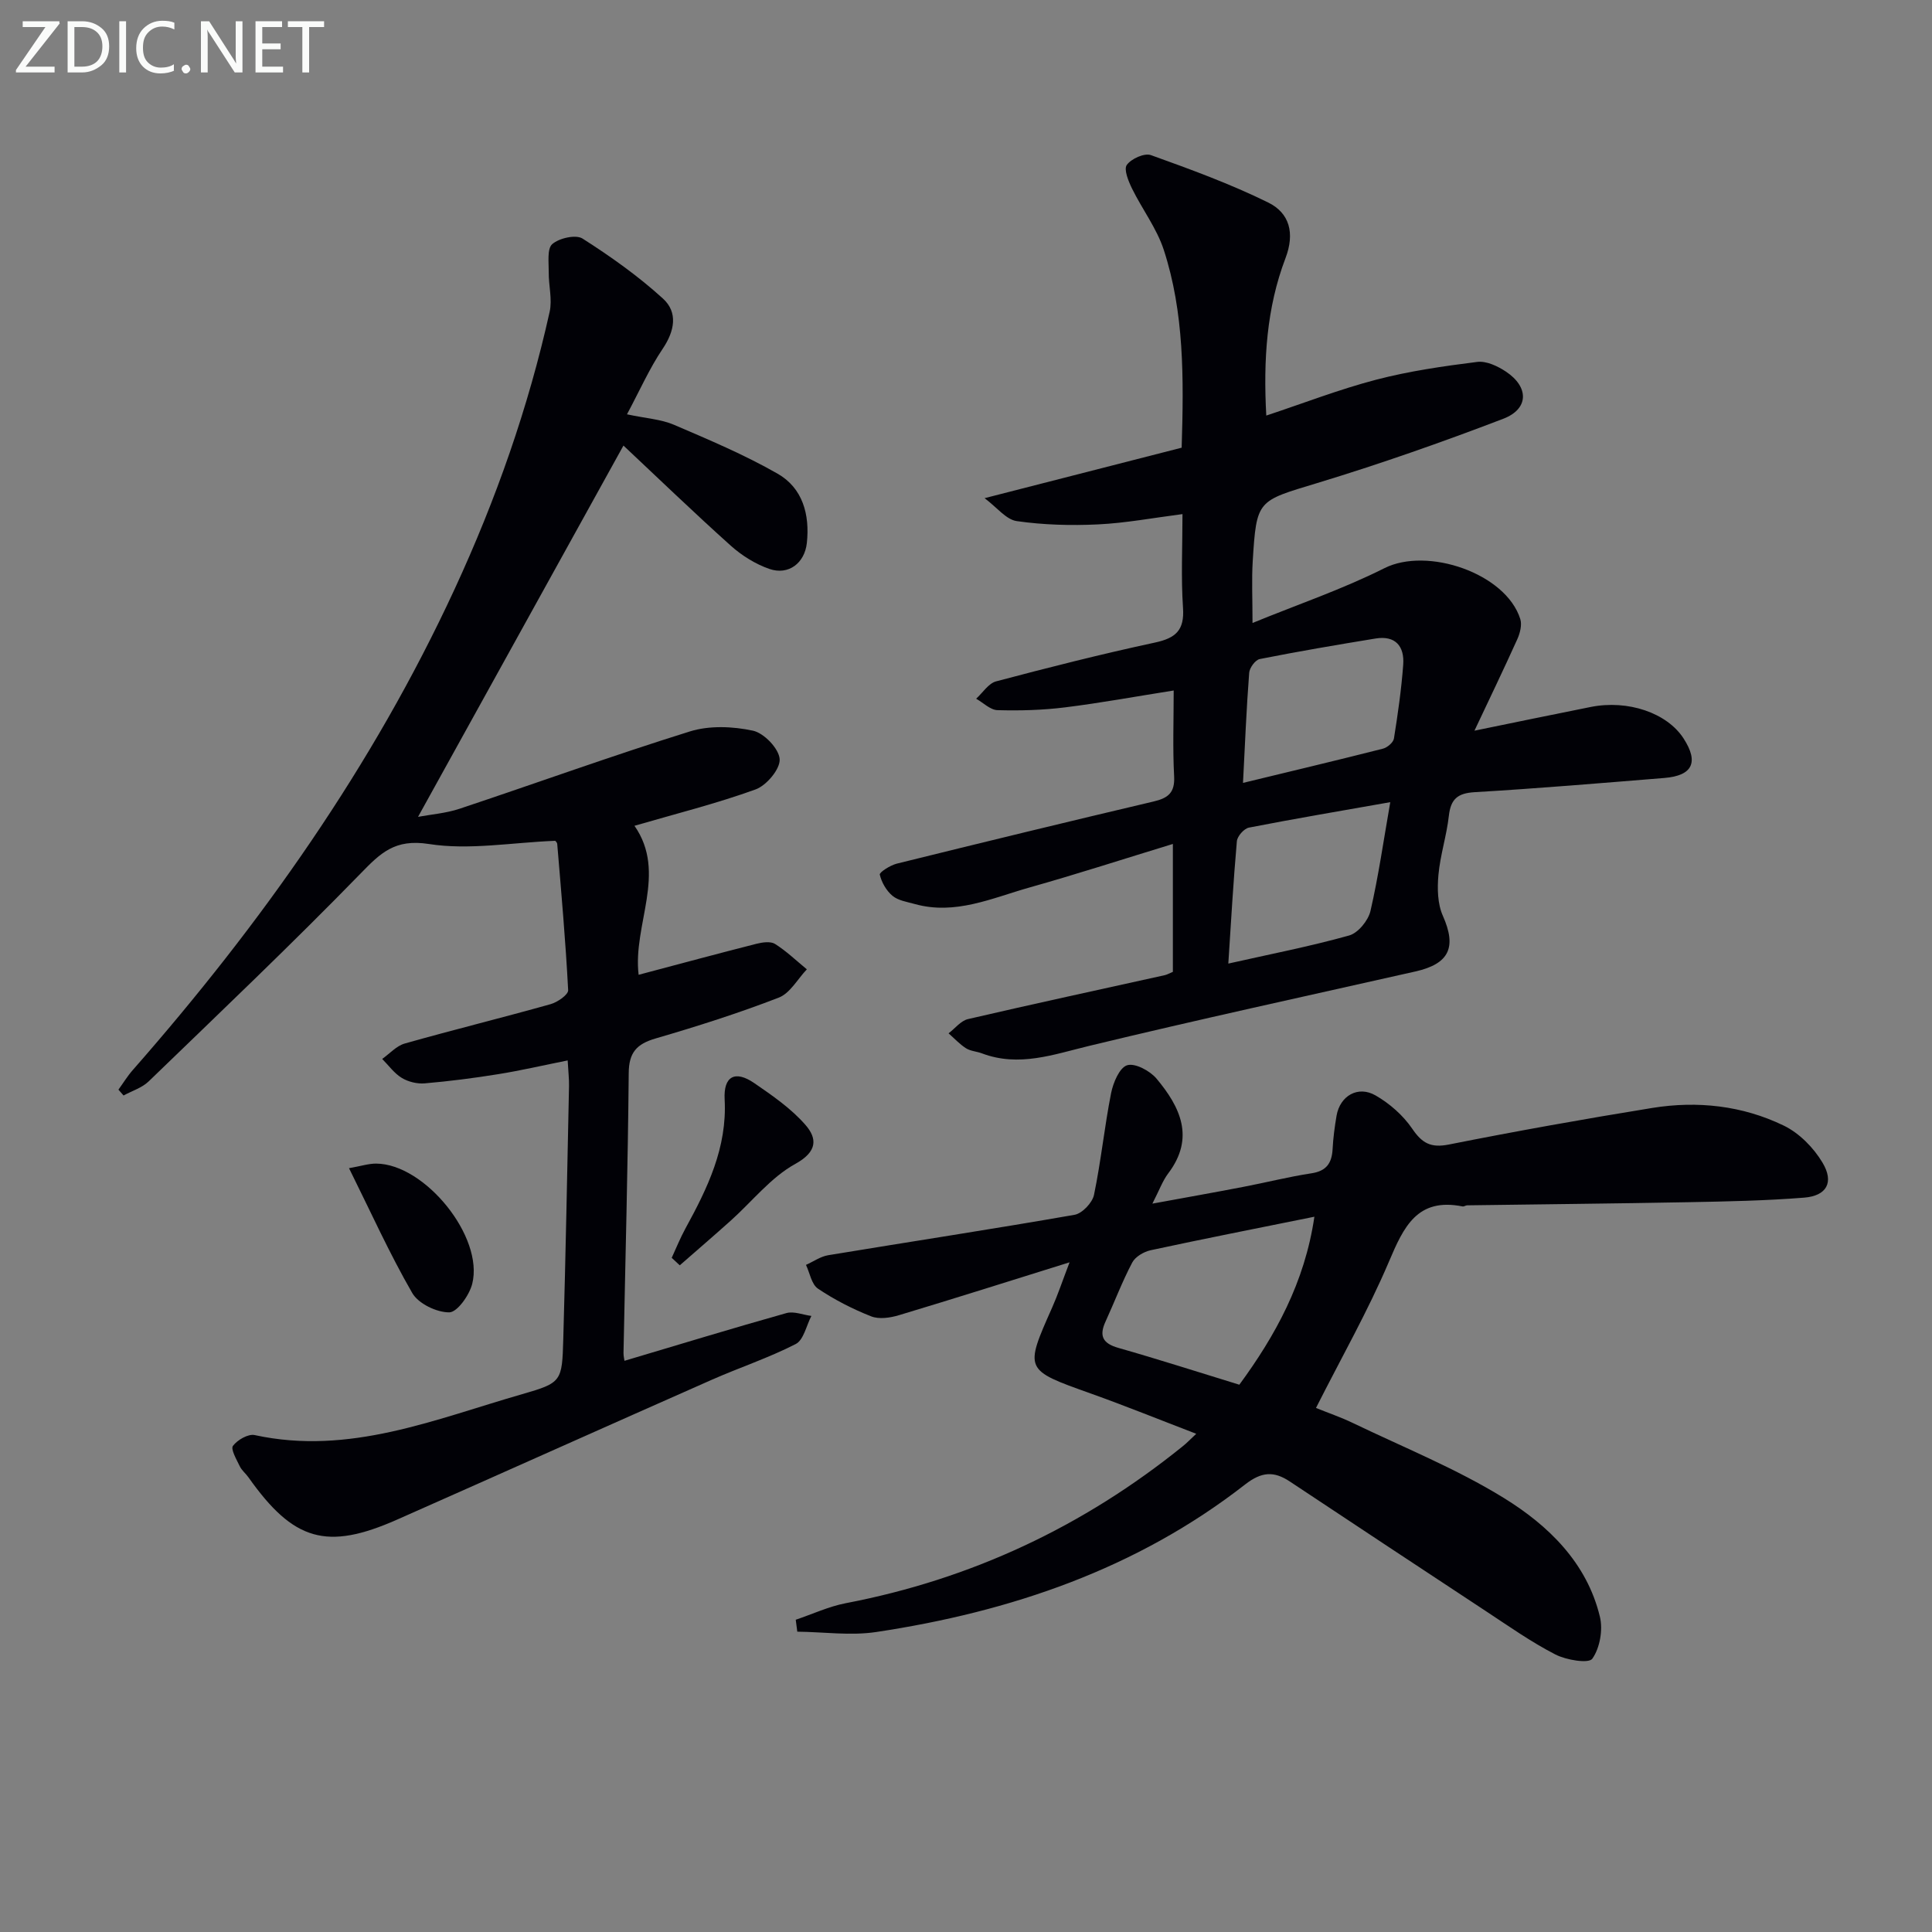 <svg enable-background="new 0 0 400 400" viewBox="0 0 400 400" xmlns="http://www.w3.org/2000/svg"><rect x="0" y="0" width="400" height="400" fill="#808080" stroke="none"/><path d="m242.83 201.21c0-8.85 0-17.32 0-26.48-10.12 3.09-19.86 6.25-29.7 9.02-7.74 2.18-15.36 5.77-23.77 3.41-1.58-.44-3.4-.71-4.58-1.69-1.27-1.06-2.26-2.79-2.63-4.39-.11-.48 2.16-1.93 3.51-2.27 17.71-4.38 35.43-8.69 53.18-12.87 3.02-.71 4.43-1.82 4.25-5.22-.31-5.78-.09-11.59-.09-17.76-7.87 1.24-15.18 2.59-22.55 3.5-4.6.57-9.29.7-13.93.57-1.49-.04-2.95-1.54-4.42-2.37 1.37-1.24 2.55-3.17 4.13-3.59 10.9-2.89 21.84-5.66 32.87-8.03 4.32-.93 6.15-2.54 5.83-7.19-.43-6.28-.11-12.6-.11-19.41-6.14.79-11.8 1.86-17.49 2.13-5.6.27-11.29.11-16.82-.68-2.2-.31-4.1-2.83-6.66-4.75 14.57-3.73 27.68-7.09 40.8-10.45.45-14.52.52-27.99-3.7-40.95-1.46-4.47-4.47-8.41-6.57-12.69-.75-1.53-1.75-3.97-1.09-4.9.91-1.28 3.64-2.51 4.98-2.04 8.22 2.95 16.48 5.97 24.3 9.82 4.41 2.17 5.56 6.33 3.57 11.54-3.9 10.25-4.6 21.03-3.97 32.57 7.75-2.57 15.14-5.44 22.76-7.43 6.83-1.78 13.89-2.8 20.91-3.68 1.89-.24 4.24.87 5.95 2.01 4.79 3.19 4.77 7.72-.55 9.76-12.69 4.86-25.55 9.37-38.55 13.32-12.37 3.76-12.54 3.37-13.33 16.22-.23 3.8-.04 7.63-.04 12.74 9.4-3.85 18.65-6.99 27.3-11.34 8.89-4.48 25.16 1.05 28.14 10.53.38 1.22-.06 2.94-.63 4.2-2.85 6.31-5.86 12.55-8.86 18.91 7.91-1.62 15.98-3.3 24.07-4.91 7.73-1.54 15.8 1.23 19.22 6.51 3.19 4.92 1.89 7.71-3.97 8.19-13.08 1.06-26.17 2.17-39.27 2.94-3.56.21-4.96 1.44-5.35 4.9-.46 4.11-1.79 8.13-2.16 12.25-.25 2.79-.19 5.97.92 8.45 2.88 6.49 1.37 9.94-5.72 11.53-22.5 5.07-45.05 9.97-67.47 15.39-7.43 1.79-14.57 4.45-22.24 1.56-1.08-.41-2.36-.46-3.3-1.06-1.32-.84-2.41-2.04-3.61-3.09 1.34-1.01 2.54-2.61 4.03-2.95 13.56-3.15 27.18-6.09 40.77-9.1.49-.12.91-.38 1.64-.68zm45.01-35.13c-10.14 1.79-19.73 3.41-29.27 5.27-1.01.2-2.4 1.78-2.49 2.82-.74 8.36-1.21 16.74-1.77 25.33 8.7-1.96 16.95-3.56 25.02-5.82 1.85-.52 3.95-3.09 4.41-5.07 1.66-7.19 2.7-14.54 4.1-22.53zm-30.49-3.99c10.01-2.43 19.5-4.68 28.95-7.08.92-.23 2.17-1.28 2.3-2.11.81-5.07 1.54-10.16 1.92-15.28.28-3.83-1.62-6.1-5.74-5.42-8.01 1.31-16.01 2.67-23.97 4.25-.91.18-2.11 1.82-2.18 2.85-.57 7.41-.87 14.83-1.28 22.79z" fill="#010106"/><path d="m132.22 201.82c8.42-2.23 16.4-4.39 24.4-6.42 1.23-.31 2.91-.55 3.84.03 2.36 1.49 4.41 3.47 6.59 5.26-1.92 2.01-3.47 4.95-5.82 5.86-8.34 3.22-16.9 5.95-25.49 8.45-3.94 1.15-5.54 2.91-5.57 7.19-.17 19.31-.7 38.61-1.08 57.92-.01.62.15 1.23.2 1.63 11.27-3.35 22.36-6.74 33.53-9.88 1.55-.43 3.44.37 5.17.59-1.05 2-1.6 4.98-3.25 5.82-5.6 2.87-11.63 4.86-17.4 7.41-21.74 9.6-43.42 19.33-65.15 28.95-14.54 6.43-21.42 4.43-30.74-8.75-.57-.81-1.41-1.46-1.82-2.33-.66-1.38-1.91-3.52-1.4-4.2.92-1.23 3.16-2.53 4.51-2.23 19.58 4.26 37.32-3.29 55.39-8.48 8.18-2.35 8.24-2.64 8.49-11.37.5-17.47.82-34.95 1.19-52.42.03-1.46-.15-2.92-.28-5.3-5.05 1.01-9.68 2.09-14.35 2.84-5.06.82-10.15 1.47-15.26 1.91-1.56.13-3.41-.32-4.75-1.14-1.56-.95-2.71-2.58-4.04-3.92 1.55-1.09 2.95-2.71 4.67-3.19 10.03-2.84 20.16-5.33 30.2-8.15 1.43-.4 3.67-1.96 3.63-2.89-.52-10.1-1.42-20.18-2.26-30.26-.03-.41-.55-.79-.46-.67-9.01.36-17.79 1.97-26.12.66-7.06-1.1-10 1.86-14.2 6.18-14.27 14.65-29.1 28.75-43.81 42.97-1.38 1.34-3.45 1.96-5.2 2.92-.35-.4-.7-.81-1.06-1.21.99-1.36 1.87-2.81 2.97-4.06 26.59-30.29 49.69-62.91 66.66-99.63 8.52-18.44 15.24-37.52 19.65-57.36.57-2.57-.22-5.43-.19-8.15.02-2.03-.38-4.91.74-5.87 1.43-1.24 4.88-2.02 6.27-1.13 5.83 3.72 11.54 7.77 16.64 12.42 3.13 2.85 2.44 6.69-.07 10.41-2.73 4.05-4.73 8.6-7.38 13.55 3.98.85 7.04 1.02 9.69 2.15 7.28 3.12 14.63 6.22 21.49 10.14 5.2 2.97 6.69 8.46 6.06 14.34-.45 4.18-3.8 6.75-7.76 5.38-2.88-1-5.7-2.76-7.99-4.81-7.67-6.88-15.08-14.03-22.22-20.73-14.21 25.69-28.24 51.04-42.53 76.87 2.73-.51 5.77-.74 8.58-1.67 15.91-5.3 31.69-11.02 47.69-16.01 4.03-1.26 8.89-1.06 13.07-.16 2.29.49 5.39 3.72 5.53 5.89.14 2.04-2.72 5.45-4.98 6.27-8.09 2.93-16.48 5.03-25.08 7.53 6.84 9.79-.39 20.49.86 30.85z" fill="#010106"/><path d="m247.67 296.85c-7.69-2.95-14.72-5.8-21.87-8.35-13.73-4.9-13.73-4.81-7.94-17.84 1.12-2.52 1.99-5.14 3.58-9.31-12.63 3.94-23.94 7.53-35.3 10.94-1.82.55-4.13.9-5.79.24-3.83-1.51-7.58-3.43-11-5.73-1.33-.89-1.68-3.23-2.48-4.92 1.53-.68 2.99-1.73 4.59-2 17-2.81 34.04-5.4 51.02-8.37 1.58-.28 3.68-2.49 4.02-4.12 1.45-6.96 2.16-14.08 3.54-21.07.43-2.16 1.74-5.28 3.32-5.77 1.63-.51 4.71 1.14 6.07 2.75 4.93 5.88 8.02 12.27 2.43 19.65-1.17 1.55-1.85 3.49-3.27 6.25 6.79-1.25 12.81-2.31 18.82-3.47 4.71-.9 9.38-2.09 14.11-2.81 3.11-.47 4.22-2.11 4.38-5.01.12-2.32.43-4.63.82-6.92.71-4.1 4.42-6.3 8.08-4.19 2.91 1.67 5.7 4.12 7.58 6.88 2.06 3.03 3.86 4.02 7.6 3.28 13.98-2.78 28.02-5.29 42.09-7.57 9.38-1.52 18.7-.49 27.25 3.66 3.2 1.55 6.17 4.57 8.01 7.66 2.45 4.09.86 6.88-3.81 7.25-7.94.63-15.92.79-23.89.94-15.28.29-30.57.43-45.86.65-.32 0-.67.29-.96.23-9.39-1.88-12.19 4.23-15.24 11.42-4.34 10.21-9.86 19.91-15.11 30.3 2.38.97 5.11 1.9 7.69 3.14 10.47 5.04 21.35 9.42 31.19 15.49 9.21 5.68 17.2 13.39 19.9 24.59.66 2.72 0 6.48-1.57 8.7-.74 1.05-5.4.28-7.65-.88-5-2.57-9.64-5.85-14.35-8.95-13.57-8.93-27.11-17.89-40.64-26.87-3.3-2.19-5.85-2.02-9.25.63-22.47 17.51-48.56 26.35-76.36 30.54-5.33.8-10.89-.01-16.35-.07-.11-.82-.21-1.65-.32-2.47 3.45-1.16 6.83-2.75 10.38-3.43 26-4.98 49.2-15.89 69.76-32.5.75-.59 1.4-1.28 2.78-2.57zm8.92-10.16c7.42-10.11 13.54-21.14 15.54-34.78-11.88 2.4-22.92 4.57-33.91 6.94-1.42.31-3.18 1.35-3.81 2.56-2.08 3.94-3.66 8.14-5.52 12.2-1.36 2.96-.61 4.52 2.63 5.45 8.23 2.34 16.4 4.97 25.07 7.63z" fill="#010106"/><path d="m139.07 260.42c.94-2.03 1.77-4.12 2.84-6.07 4.57-8.35 8.66-16.74 8.12-26.73-.26-4.83 2.18-6.08 6.11-3.39 3.77 2.59 7.66 5.27 10.62 8.67 2.4 2.75 2.57 5.5-2.08 8.06-5.08 2.8-8.95 7.78-13.39 11.76-3.48 3.12-7.03 6.17-10.55 9.25-.55-.52-1.11-1.04-1.67-1.55z" fill="#010106"/><path d="m72.26 241.86c2.5-.44 4.07-.96 5.63-.95 10.08.07 22.33 15.17 19.88 24.89-.59 2.35-3.1 5.89-4.75 5.91-2.62.02-6.4-1.8-7.67-4.01-4.7-8.14-8.57-16.74-13.09-25.84z" fill="#010106"/><g fill="#fafbfa"><path d="m12.4 4.8-7.1 9h6v1.2h-8v-.5l6.1-8.9h-4.7v-1.2h7.6v.4z"/><path d="m14 14v-9.6h3c1.6 0 2.9.5 4 1.4s1.6 2.2 1.6 3.8-.5 3-1.6 3.9-2.4 1.5-4 1.5h-3zm1.4-8.4v8.2h1.6c1.3 0 2.4-.4 3.1-1.1s1.1-1.8 1.1-3.1-.4-2.3-1.2-3-1.8-1-3.1-1z"/><path d="m26.1 4.4v10.6h-1.4v-10.6z"/><path d="m36.1 14.6c-.8.4-1.8.6-2.9.6-1.5 0-2.7-.5-3.6-1.4s-1.4-2.2-1.4-3.8c0-1.7.5-3.1 1.5-4.1s2.3-1.6 3.9-1.6c1 0 1.8.1 2.5.4v1.4c-.8-.4-1.6-.6-2.5-.6-1.2 0-2.1.4-2.9 1.2s-1.1 1.8-1.1 3.2c0 1.3.3 2.3 1 3s1.6 1.1 2.7 1.1c1 0 2-.2 2.7-.7v1.3z"/><path d="m37.6 14.3c0-.2.1-.5.3-.6s.4-.3.6-.3c.3 0 .5.1.6.3s.3.4.3.6-.1.4-.3.6-.4.3-.6.3c-.3 0-.5-.1-.6-.3s-.3-.4-.3-.6z"/><path d="m50.2 15h-1.6l-5.3-8.2c-.2-.2-.3-.5-.4-.7 0 .2.1.7.1 1.5v7.4h-1.4v-10.6h1.7l5.2 8.1c.2.4.4.6.4.7 0-.3-.1-.8-.1-1.5v-7.3h1.4z"/><path d="m58.6 15h-5.7v-10.6h5.5v1.2h-4.1v3.4h3.8v1.2h-3.8v3.6h4.3z"/><path d="m67.1 5.6h-3.1v9.4h-1.4v-9.4h-3v-1.2h7.5z"/></g></svg>